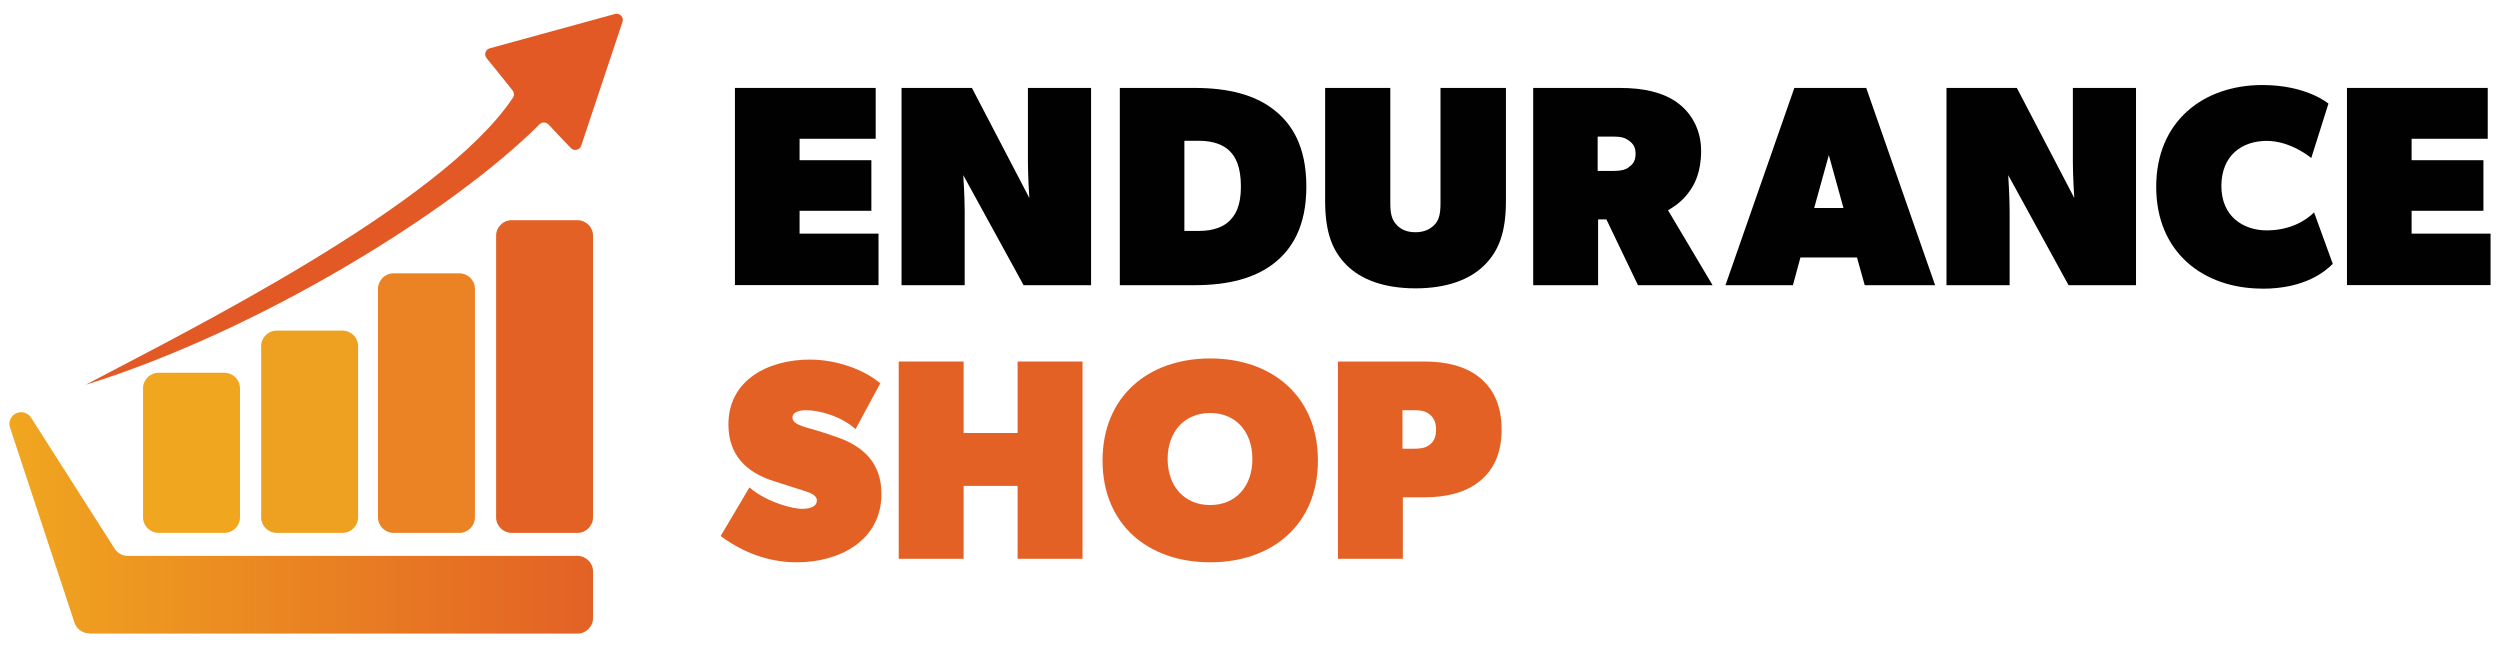 <svg xmlns="http://www.w3.org/2000/svg" width="224" height="58" viewBox="0 0 224 58" fill="none"><path d="M51.737 19.729H45.849C45.077 19.729 44.451 20.353 44.451 21.122V46.353C44.451 47.122 45.077 47.746 45.849 47.746H51.737C52.509 47.746 53.135 47.122 53.135 46.353V21.122C53.135 20.353 52.509 19.729 51.737 19.729Z" fill="#E36125"></path><path d="M41.156 24.491H35.268C34.496 24.491 33.87 25.114 33.87 25.884V46.353C33.87 47.122 34.496 47.746 35.268 47.746H41.156C41.928 47.746 42.554 47.122 42.554 46.353V25.884C42.554 25.114 41.928 24.491 41.156 24.491Z" fill="#EB8223"></path><path d="M30.685 29.622H24.798C24.025 29.622 23.399 30.245 23.399 31.015V46.353C23.399 47.122 24.025 47.746 24.798 47.746H30.685C31.457 47.746 32.084 47.122 32.084 46.353V31.015C32.084 30.245 31.457 29.622 30.685 29.622Z" fill="#EEA020"></path><path d="M20.103 33.399H14.216C13.444 33.399 12.817 34.023 12.817 34.792V46.353C12.817 47.122 13.444 47.746 14.216 47.746H20.103C20.876 47.746 21.502 47.122 21.502 46.353V34.792C21.502 34.023 20.876 33.399 20.103 33.399Z" fill="#F0A61F"></path><path d="M8.005 56.772H51.737C52.511 56.772 53.135 56.151 53.135 55.379V51.2C53.135 50.429 52.511 49.808 51.737 49.808H11.45C10.976 49.808 10.526 49.564 10.273 49.162L2.782 37.421C2.592 37.122 2.252 36.933 1.896 36.933C1.177 36.933 0.664 37.641 0.901 38.318L6.677 55.797C6.867 56.363 7.397 56.749 8.005 56.749V56.772Z" fill="url(#paint0_linear_160_2490)"></path><path d="M7.712 34.454C16.523 29.795 39.559 18.376 45.96 8.751C46.094 8.554 46.078 8.295 45.928 8.106C44.798 6.681 44.047 5.753 43.597 5.21C43.344 4.903 43.494 4.431 43.882 4.328L55.103 1.251C55.529 1.133 55.917 1.542 55.775 1.96L52.076 13.056C51.942 13.449 51.436 13.567 51.152 13.268C50.662 12.757 49.935 12.001 49.144 11.151C48.931 10.923 48.568 10.915 48.346 11.136C40.475 18.998 23.185 29.645 7.72 34.462L7.712 34.454Z" fill="#E25926"></path><path d="M78.462 7.878V12.434H71.642V14.354H78.075V18.887H71.642V20.933H78.715V25.545H65.85V7.878H78.454H78.462Z" fill="#010101"></path><path d="M87.084 7.878L92.228 17.738C92.228 17.738 92.102 15.818 92.102 14.535V7.878H97.76V25.553H91.715L86.309 15.692C86.309 15.692 86.436 17.613 86.436 18.895V25.553H80.778V7.878H87.084Z" fill="#010101"></path><path d="M114.094 9.798C115.769 11.081 117.049 13.127 117.049 16.715C117.049 20.304 115.761 22.35 114.094 23.633C112.419 24.916 110.103 25.553 107.021 25.553H100.336V7.878H107.021C110.111 7.878 112.427 8.515 114.094 9.798ZM110.159 19.792C110.672 19.281 111.186 18.51 111.186 16.715C111.186 14.921 110.696 14.024 110.159 13.512C109.645 13.001 108.744 12.615 107.456 12.615H106.12V20.69H107.456C108.744 20.69 109.645 20.304 110.159 19.792Z" fill="#010101"></path><path d="M125.149 20.17C125.536 20.556 126.05 20.808 126.824 20.808C127.599 20.808 128.113 20.548 128.5 20.17C128.887 19.792 129.069 19.273 129.069 18.25V7.878H134.932V17.998C134.932 20.816 134.292 22.484 133.004 23.759C131.716 25.041 129.661 25.836 126.832 25.836C124.003 25.836 121.941 25.041 120.661 23.759C119.373 22.476 118.732 20.816 118.732 17.998V7.878H124.572V18.25C124.572 19.297 124.778 19.785 125.165 20.17H125.149Z" fill="#010101"></path><path d="M150.231 9.16C151.519 10.057 152.42 11.592 152.42 13.512C152.42 15.433 151.851 16.574 151.187 17.4C150.555 18.195 149.836 18.612 149.457 18.84L153.447 25.553H146.762L143.933 19.659H143.19V25.553H137.374V7.878H145.095C147.284 7.878 148.951 8.263 150.239 9.16H150.231ZM145.909 15C146.193 14.795 146.549 14.535 146.549 13.772C146.549 13.009 146.154 12.757 145.909 12.568C145.648 12.371 145.268 12.238 144.62 12.238H143.151V15.315H144.62C145.261 15.315 145.671 15.189 145.909 15.008V15Z" fill="#010101"></path><path d="M167.214 7.878L173.385 25.553H167.079L166.384 23.066H161.319L160.647 25.553H154.602L160.773 7.878H167.206H167.214ZM163.863 13.898L162.551 18.636H165.175L163.863 13.898Z" fill="#010101"></path><path d="M180.711 7.878L185.855 17.738C185.855 17.738 185.729 15.818 185.729 14.535V7.878H191.387V25.553H185.342L179.936 15.692C179.936 15.692 180.063 17.613 180.063 18.895V25.553H174.405V7.878H180.711Z" fill="#010101"></path><path d="M202.711 25.86C197.44 25.86 193.196 22.633 193.196 16.739C193.196 10.845 197.44 7.618 202.711 7.618C206.701 7.618 208.63 9.286 208.63 9.286L207.089 14.158C207.089 14.158 205.287 12.623 203.098 12.623C200.909 12.623 199.036 13.906 199.036 16.668C199.036 19.43 201.043 20.642 203.098 20.642C205.153 20.642 206.575 19.8 207.342 19.029L209.017 23.641C208.377 24.278 206.575 25.868 202.711 25.868V25.86Z" fill="#010101"></path><path d="M222.901 7.878V12.434H216.081V14.354H222.514V18.887H216.081V20.933H223.154V25.545H210.289V7.878H222.893H222.901Z" fill="#010101"></path><path d="M71.88 45.589C72.654 45.589 73.192 45.361 73.192 44.85C73.192 44.338 72.552 44.133 71.904 43.929L69.328 43.11C66.862 42.324 65.266 40.765 65.266 38.035C65.266 33.958 68.956 32.219 72.544 32.219C74.915 32.219 77.333 33.061 78.874 34.344L76.661 38.444C75.325 37.263 73.366 36.752 72.204 36.752C71.516 36.752 71.003 36.98 71.003 37.405C71.003 38.121 72.323 38.278 73.65 38.719L74.835 39.113C77.483 39.986 78.976 41.584 78.976 44.259C78.976 48.478 75.152 50.382 71.414 50.382C69.359 50.382 66.988 49.816 64.57 48.029L67.147 43.677C68.79 45.062 71.106 45.597 71.88 45.597V45.589Z" fill="#E36125"></path><path d="M80.525 32.392H86.341V38.798H91.178V32.392H96.994V50.067H91.178V43.535H86.341V50.067H80.525V32.392Z" fill="#E36125"></path><path d="M98.788 41.261C98.788 35.5 102.905 32.116 108.436 32.116C113.968 32.116 118.085 35.5 118.085 41.261C118.085 47.022 113.968 50.382 108.436 50.382C102.905 50.382 98.788 47.03 98.788 41.261ZM112.214 41.127C112.214 38.696 110.744 37.004 108.428 37.004C106.113 37.004 104.62 38.696 104.62 41.127C104.62 43.559 106.113 45.251 108.428 45.251C110.744 45.251 112.214 43.559 112.214 41.127Z" fill="#E36125"></path><path d="M132.538 33.8C133.827 34.824 134.546 36.366 134.546 38.491C134.546 40.616 133.827 42.127 132.538 43.15C131.25 44.173 129.528 44.559 127.6 44.559H125.695V50.067H119.879V32.392H127.6C129.528 32.392 131.25 32.778 132.538 33.8ZM128.034 39.9C128.445 39.616 128.674 39.183 128.674 38.491C128.674 37.798 128.413 37.342 128.034 37.082C127.647 36.799 127.26 36.752 126.62 36.752H125.663V40.206H126.62C127.26 40.206 127.647 40.159 128.034 39.9Z" fill="#E36125"></path><defs><linearGradient id="paint0_linear_160_2490" x1="0.845" y1="46.864" x2="53.135" y2="46.864" gradientUnits="userSpaceOnUse"><stop stop-color="#F0A61F"></stop><stop offset="1" stop-color="#E36125"></stop></linearGradient></defs></svg>